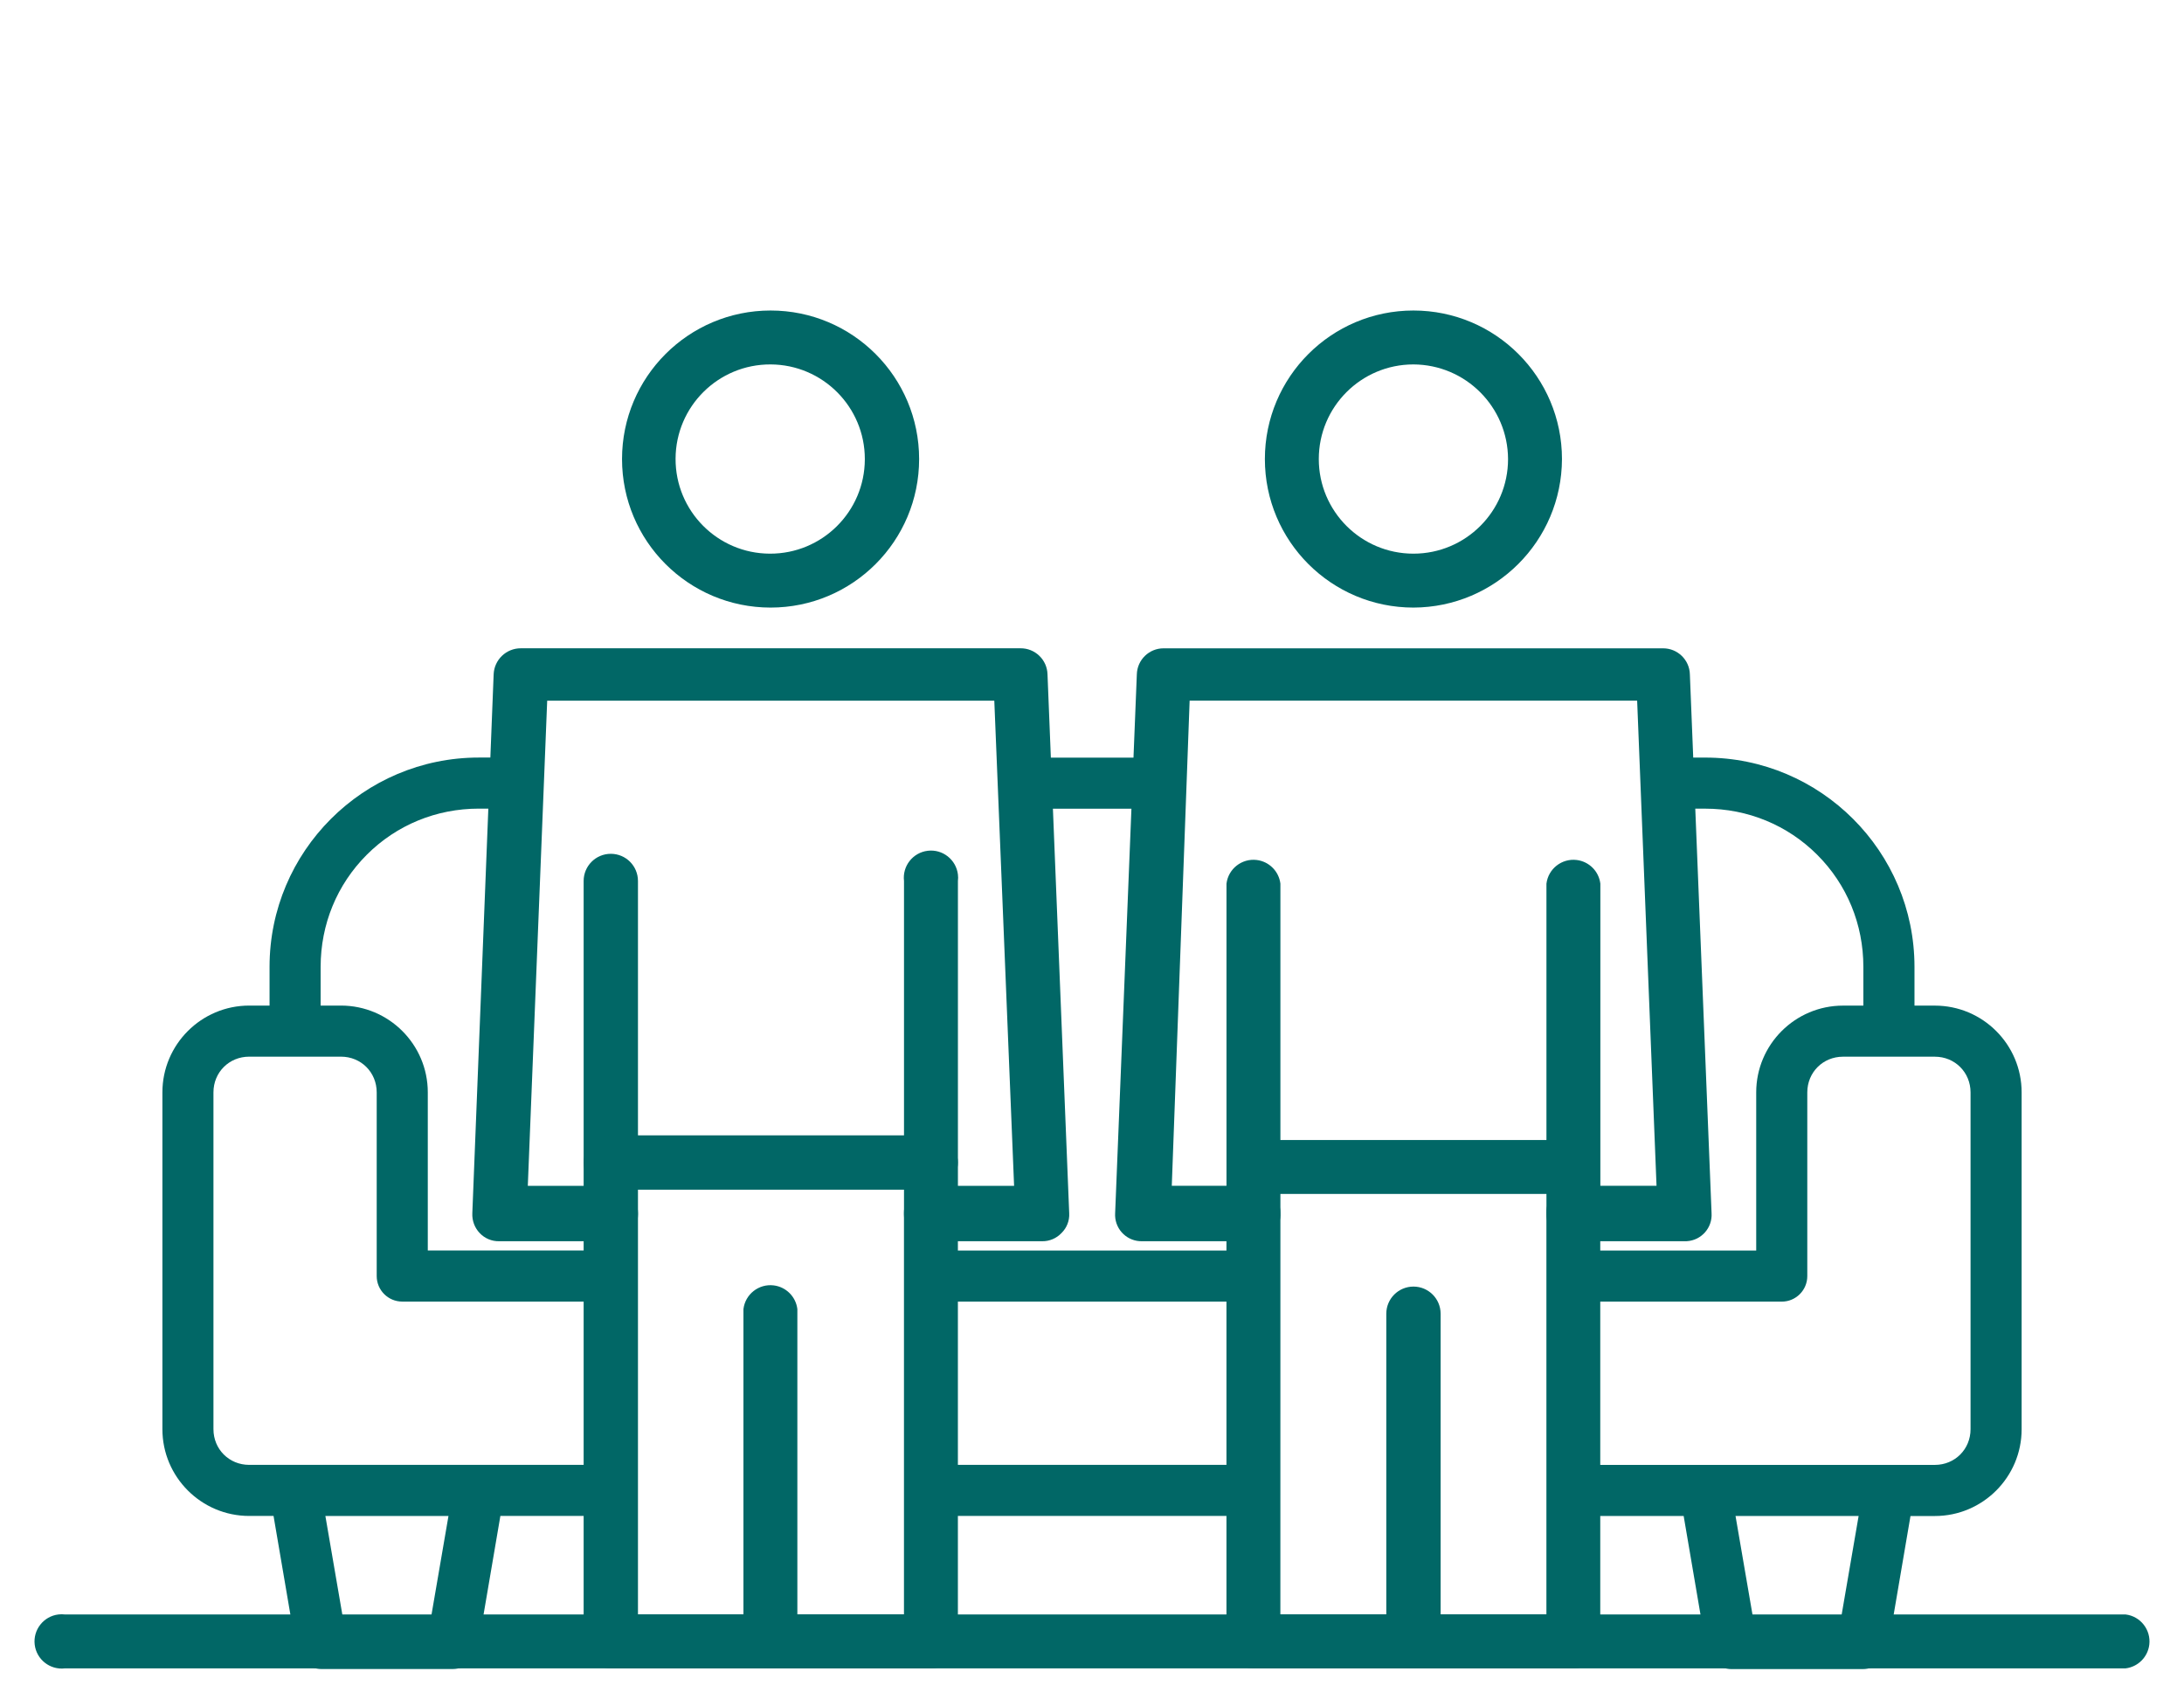 <?xml version="1.0" encoding="utf-8"?>
<!-- Generator: Adobe Illustrator 26.0.0, SVG Export Plug-In . SVG Version: 6.00 Build 0)  -->
<svg version="1.1" id="Layer_1" xmlns="http://www.w3.org/2000/svg" xmlns:xlink="http://www.w3.org/1999/xlink" x="0px" y="0px"
	 viewBox="0 0 640 500" style="enable-background:new 0 0 640 500;" xml:space="preserve">
<style type="text/css">
	.st0{fill:#016766;}
</style>
<g>
	<path class="st0" d="M622.88,488.94H19.02c-4.36,0.52-8.32-2.59-8.85-6.95c-0.52-4.36,2.59-8.32,6.95-8.85
		c0.63-0.08,1.27-0.08,1.9,0h603.86c4.36,0.52,7.47,4.49,6.95,8.85C629.39,485.63,626.52,488.5,622.88,488.94z"/>
	<path class="st0" d="M340.19,237c-0.35-5-0.94-10-1.39-14.97h-38.54c0.06,4.99,0.26,9.98,0.45,14.97H340.19z"/>
	<path class="st0" d="M566.99,294.71h-5.97v-11.36c0-33.82-27.51-61.33-61.33-61.33h-10.06c-0.76,4.97-0.69,9.99-0.13,14.97h10.18
		c12.46,0,24.12,4.8,32.84,13.52c8.72,8.72,13.52,20.38,13.52,32.84v11.36h-5.97c-14.02,0-25.43,11.41-25.43,25.43l0,46.35h-49.25
		c-0.03,4.99-0.08,9.98-0.15,14.97h56.89c4.13,0,7.48-3.36,7.48-7.48v-53.84c0-5.87,4.59-10.46,10.46-10.46h26.92
		c5.87,0,10.46,4.59,10.46,10.46v98.71c0,5.87-4.59,10.46-10.46,10.46H466.77c-0.37,4.98-0.48,9.97-0.5,14.97h27.11l6.58,38.55
		c0.58,3.66,3.71,6.32,7.45,6.32h38.47c3.7,0,6.81-2.64,7.39-6.28l6.58-38.58h7.14c14.02,0,25.43-11.41,25.43-25.43v-98.71
		C592.43,306.11,581.02,294.71,566.99,294.71z M539.51,474.17h-25.79l-5.14-29.89h36.07L539.51,474.17z"/>
	<path class="st0" d="M271.18,381.46h97.92c-0.36-4.97-0.87-9.94-1.59-14.89c0-0.03,0-0.06-0.01-0.08h-97.37
		C270.71,371.48,271.03,376.47,271.18,381.46z"/>
	<path class="st0" d="M269.44,429.3c-0.25,4.99-0.44,9.98-0.51,14.97h100.15c0.07-4.99,0.19-9.98,0.32-14.97H269.44z"/>
	<path class="st0" d="M179.7,429.3H73.01c-5.87,0-10.46-4.59-10.46-10.46v-98.71c0-5.87,4.59-10.46,10.46-10.46h26.92
		c5.87,0,10.46,4.59,10.46,10.46v53.84c0,4.13,3.36,7.48,7.49,7.48h61.95c0.19-5,0.53-9.99,1.1-14.97h-55.57l0-46.35
		c0-14.02-11.41-25.43-25.43-25.43h-5.97v-11.36c0-12.46,4.8-24.12,13.52-32.84c8.71-8.72,20.38-13.52,32.84-13.52h12.56
		c-0.22-4.99-0.6-9.97-0.68-14.97h-11.88c-33.82,0-61.33,27.51-61.33,61.33v11.36h-5.97c-14.02,0-25.43,11.41-25.43,25.43v98.71
		c0,14.02,11.41,25.43,25.43,25.43h7.14l6.58,38.55c0.58,3.66,3.72,6.31,7.45,6.31h38.47c3.71,0,6.82-2.64,7.39-6.28l6.58-38.58
		h32.14C179.27,439.29,179.56,434.3,179.7,429.3z M126.28,474.17h-25.79l-5.14-29.89h36.07L126.28,474.17z"/>
	<g>
		<path class="st0" d="M225.81,488.94c-4.33,0.06-7.89-3.4-7.95-7.73c0-0.04,0-0.08,0-0.11v-97.45c0.52-4.36,4.49-7.47,8.85-6.95
			c3.64,0.44,6.51,3.31,6.95,6.95v97.45C233.65,485.43,230.14,488.94,225.81,488.94z"/>
		<path class="st0" d="M178.99,363.76c-4.35,0-7.89-3.49-7.96-7.84v-97.74c0-4.39,3.56-7.96,7.96-7.96s7.96,3.56,7.96,7.96l0,0
			v97.74c0,4.33-3.51,7.84-7.84,7.84C179.06,363.76,179.02,363.76,178.99,363.76z"/>
		<path class="st0" d="M272.75,488.94h-93.76c-4.35,0-7.89-3.49-7.96-7.84V363.76h-24.78c-2.15,0.04-4.21-0.83-5.68-2.39
			c-1.48-1.55-2.26-3.65-2.16-5.8l6.25-157.97c0.18-4.26,3.69-7.62,7.96-7.61H299c4.29-0.06,7.83,3.33,7.96,7.61l6.36,157.97
			c0.12,2.17-0.71,4.28-2.27,5.8c-1.47,1.56-3.54,2.43-5.68,2.39H280.7V481.1c0,4.33-3.51,7.84-7.84,7.84
			C272.82,488.94,272.79,488.94,272.75,488.94z M186.94,473.14h77.96V355.47c-0.06-4.33,3.4-7.89,7.73-7.95c0.04,0,0.08,0,0.11,0
			h24.43l-5.8-142.18H160.35l-5.68,142.18h24.32c4.39,0,7.96,3.56,7.96,7.96l0,0V473.14z"/>
		<path class="st0" d="M272.75,363.76c-4.33,0-7.84-3.51-7.84-7.84l0,0v-97.74c-0.52-4.36,2.59-8.32,6.95-8.85s8.32,2.59,8.85,6.95
			c0.08,0.63,0.08,1.27,0,1.9v97.74c0,4.33-3.51,7.84-7.84,7.84C272.82,363.76,272.79,363.76,272.75,363.76z"/>
		<path class="st0" d="M225.81,178.06c-24.04,0-43.53-19.49-43.53-43.53S201.77,91,225.81,91s43.53,19.49,43.53,43.53l0,0
			C269.34,158.57,249.85,178.06,225.81,178.06z M225.81,106.8c-15.32-0.06-27.78,12.3-27.84,27.62
			c-0.06,15.32,12.3,27.78,27.62,27.84c15.32,0.06,27.78-12.3,27.84-27.62c0-0.04,0-0.08,0-0.11
			C253.43,119.26,241.08,106.86,225.81,106.8z"/>
		<path class="st0" d="M272.75,348.65h-93.76c-4.39,0-7.95-3.57-7.95-7.96c0-4.39,3.56-7.95,7.95-7.95h93.76
			c4.39,0,7.95,3.57,7.95,7.96C280.69,345.09,277.14,348.64,272.75,348.65z"/>
		<path class="st0" d="M414.19,488.94c-4.33,0.06-7.89-3.4-7.95-7.73c0-0.04,0-0.08,0-0.11v-96.09c0-4.39,3.56-7.96,7.96-7.96
			c4.39,0,7.96,3.56,7.96,7.96v96.09C422.08,485.45,418.54,488.94,414.19,488.94z"/>
		<path class="st0" d="M461.12,363.76c-4.33,0.06-7.89-3.4-7.95-7.73c0-0.04,0-0.08,0-0.11v-96.94c0.52-4.36,4.49-7.47,8.85-6.95
			c3.64,0.44,6.51,3.31,6.95,6.95v96.49c0.25,4.32-3.05,8.03-7.37,8.28C461.44,363.76,461.28,363.76,461.12,363.76z"/>
		<path class="st0" d="M461.12,488.94h-93.88c-4.33,0-7.84-3.51-7.84-7.84V363.76h-24.66c-4.27,0.13-7.83-3.22-7.97-7.48
			c-0.01-0.23,0-0.47,0.01-0.7l6.36-157.97c0.12-4.24,3.6-7.62,7.84-7.61h146.38c4.24,0,7.72,3.37,7.84,7.61l6.36,157.97
			c0.25,4.26-3,7.92-7.26,8.17c-0.23,0.01-0.47,0.02-0.7,0.01h-24.66V481.1c0.06,4.27-3.35,7.78-7.61,7.84
			C461.28,488.94,461.2,488.94,461.12,488.94z M375.2,473.14h77.96V355.47c-0.13-4.27,3.23-7.83,7.49-7.96c0.15,0,0.31,0,0.46,0
			h24.32l-5.68-142.18H348.61l-5.23,142.18h23.87c4.39,0,7.96,3.56,7.96,7.96v0L375.2,473.14z"/>
		<path class="st0" d="M367.25,363.76c-4.33,0-7.84-3.51-7.84-7.84c0,0,0,0,0,0v-96.94c0.52-4.36,4.49-7.47,8.85-6.95
			c3.64,0.44,6.51,3.31,6.95,6.95v96.49c0.25,4.32-3.05,8.03-7.37,8.28C367.64,363.76,367.44,363.77,367.25,363.76z"/>
		<path class="st0" d="M414.19,178.06c-24.04,0-43.53-19.49-43.53-43.53c0-24.04,19.49-43.53,43.53-43.53
			c24.04,0,43.53,19.49,43.53,43.53c0,0,0,0,0,0C457.65,158.54,438.2,177.99,414.19,178.06z M414.19,106.8
			c-15.32,0-27.73,12.42-27.73,27.73s12.42,27.73,27.73,27.73c15.32,0,27.73-12.42,27.73-27.73c0,0,0,0,0,0
			C441.85,119.24,429.48,106.86,414.19,106.8z"/>
		<path class="st0" d="M461.12,349.9h-93.88c-4.36-0.52-7.47-4.49-6.95-8.85c0.44-3.64,3.31-6.51,6.95-6.95h93.88
			c4.36,0.52,7.47,4.49,6.95,8.85C467.64,346.59,464.77,349.46,461.12,349.9z"/>
	</g>
</g>
</svg>
